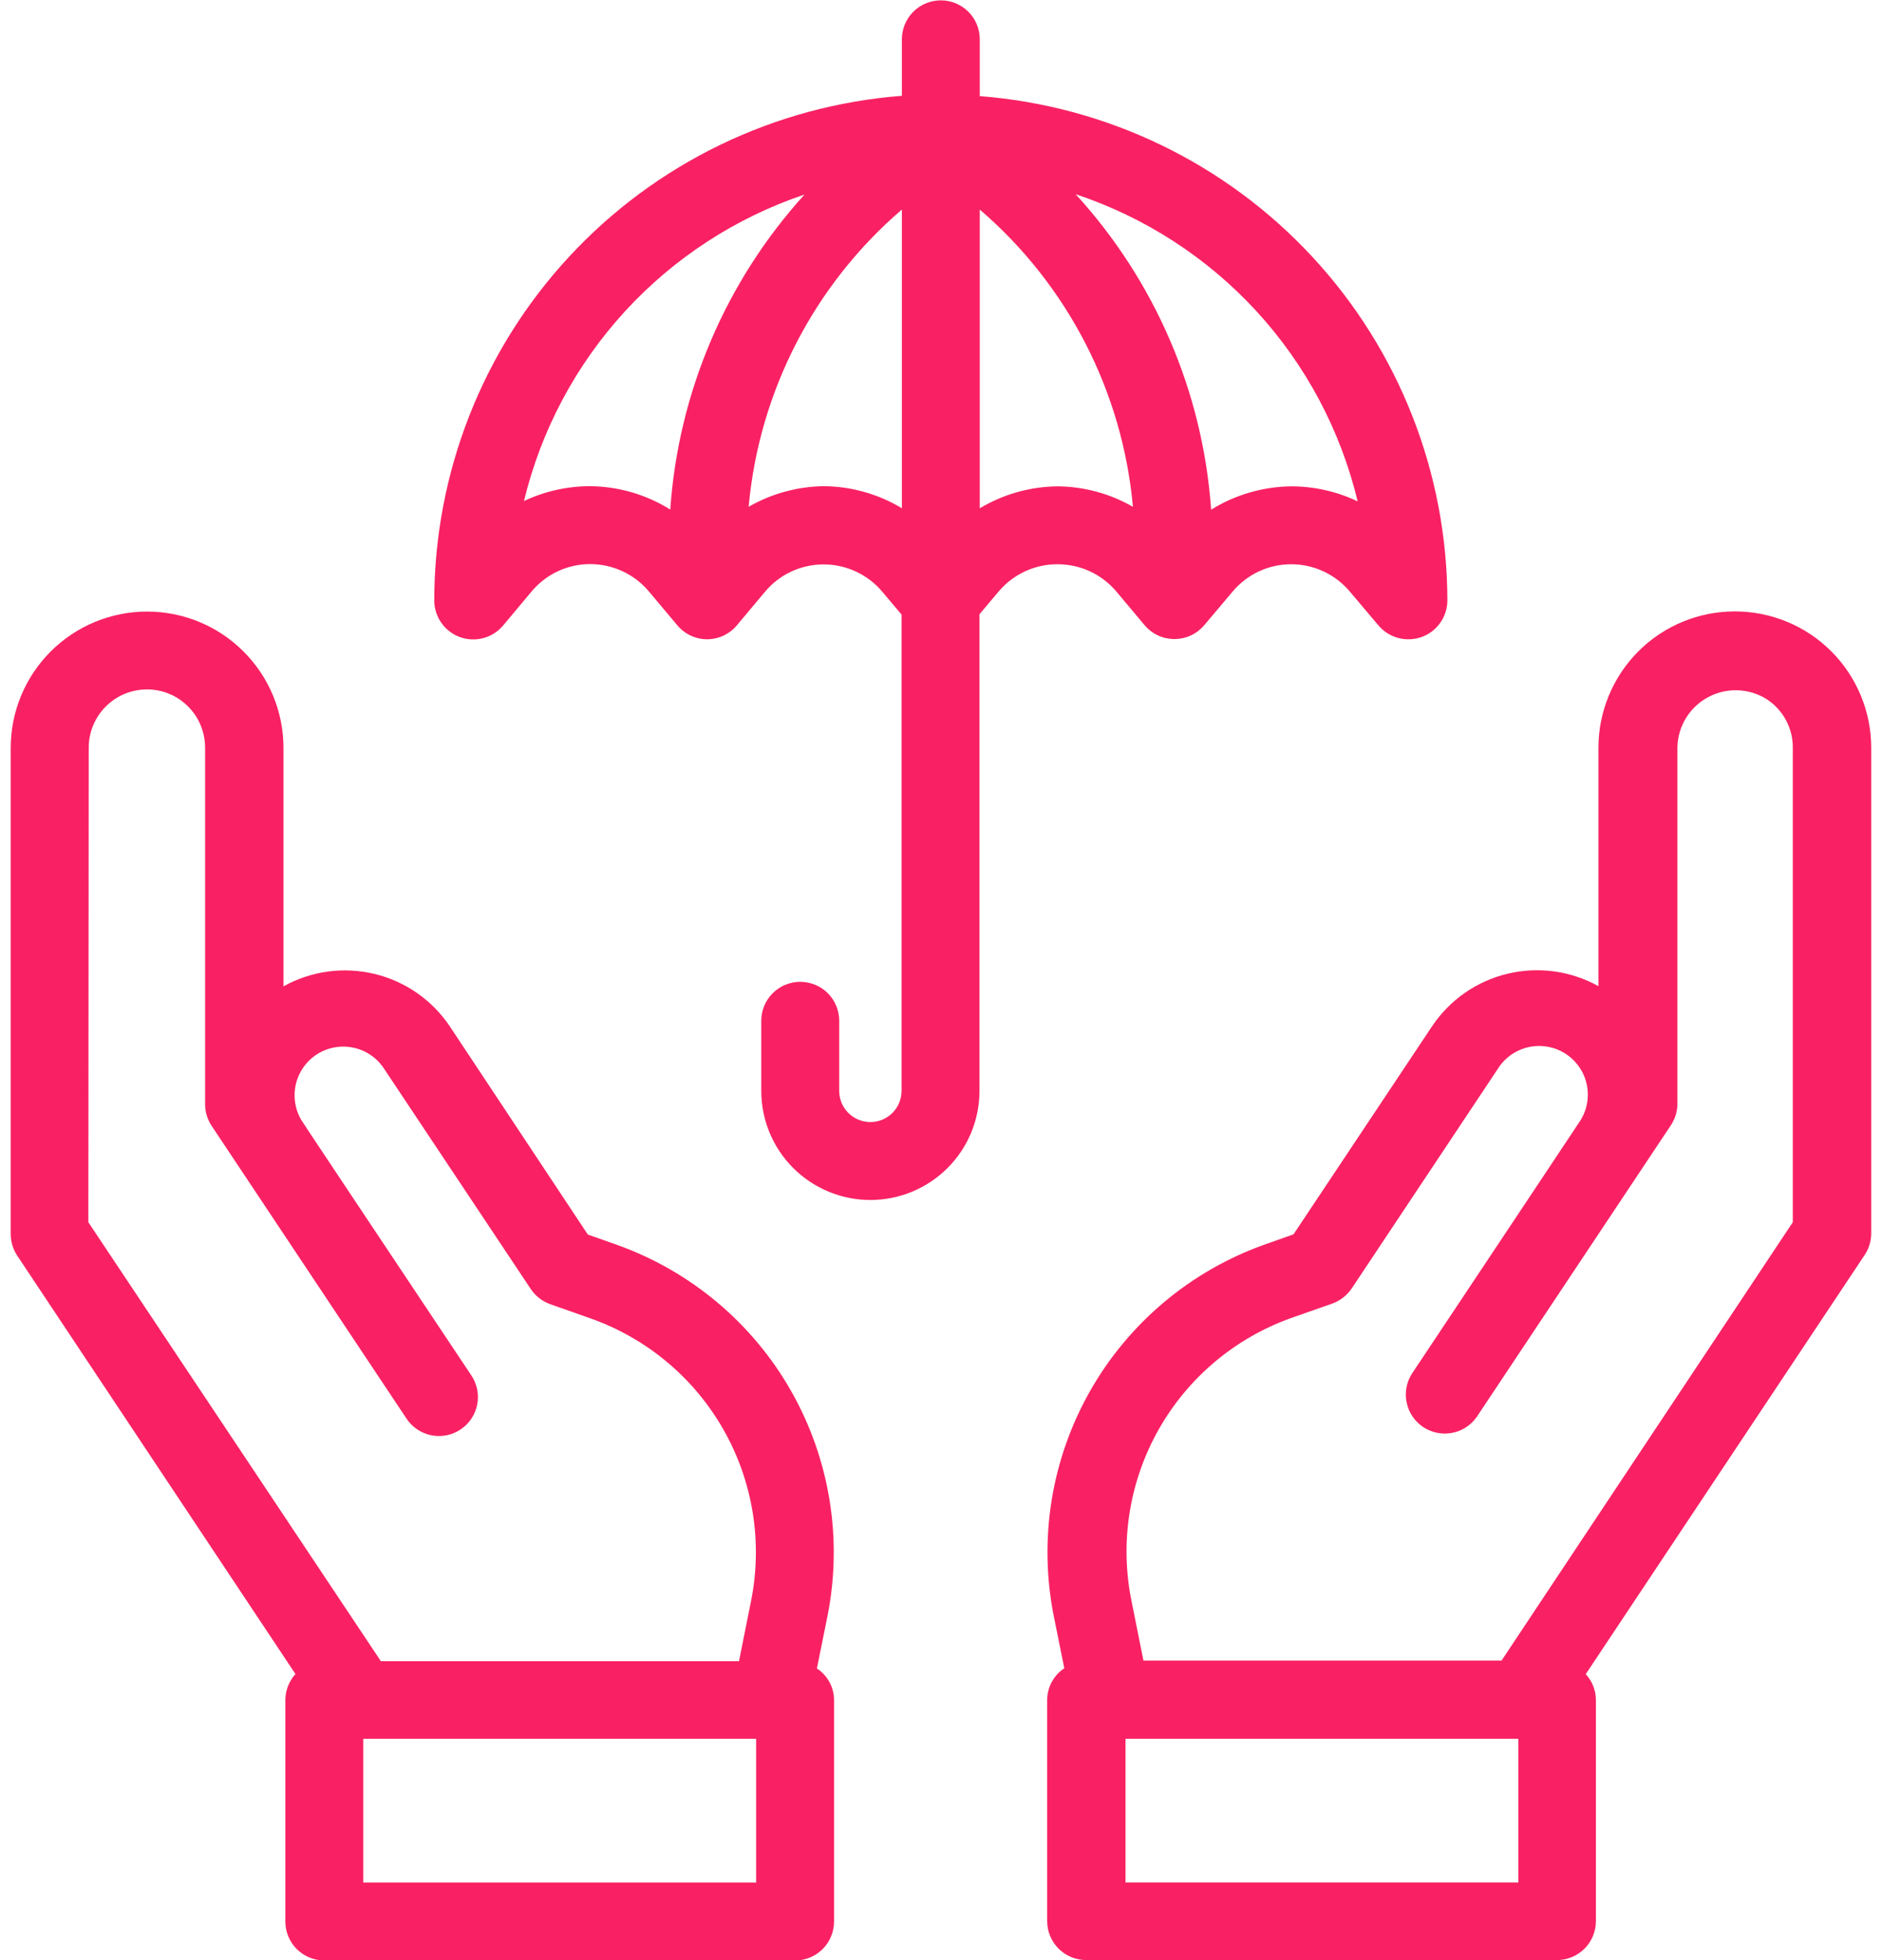 <svg width="48" height="50" viewBox="0 0 48 50" fill="none" xmlns="http://www.w3.org/2000/svg">
<path d="M47.725 31.477V19.074C47.725 18.151 47.358 17.267 46.706 16.614C46.054 15.962 45.169 15.596 44.247 15.596C43.324 15.596 42.439 15.962 41.787 16.614C41.135 17.267 40.768 18.151 40.768 19.074V25.156C40.062 24.763 39.233 24.65 38.447 24.839C37.661 25.028 36.975 25.506 36.525 26.178L32.991 31.486L32.237 31.753C30.361 32.425 28.788 33.748 27.803 35.481C26.819 37.214 26.488 39.242 26.871 41.198L27.145 42.556C27.013 42.642 26.904 42.76 26.828 42.899C26.752 43.037 26.711 43.192 26.708 43.35V49.005C26.708 49.269 26.813 49.522 26.999 49.708C27.186 49.894 27.438 49.999 27.702 49.999H39.709C39.972 49.999 40.225 49.894 40.412 49.708C40.598 49.522 40.703 49.269 40.703 49.005V43.361C40.701 43.117 40.609 42.883 40.444 42.705L47.548 32.027C47.66 31.865 47.722 31.674 47.725 31.477ZM38.725 48.021H28.706V44.354H38.725V48.021ZM38.306 42.345V42.359H29.163L28.851 40.8C28.559 39.315 28.809 37.774 29.556 36.457C30.303 35.14 31.498 34.135 32.923 33.623L33.991 33.248C34.194 33.172 34.367 33.032 34.486 32.85L38.2 27.267C38.288 27.126 38.403 27.004 38.539 26.908C38.675 26.812 38.829 26.745 38.991 26.709C39.154 26.674 39.321 26.672 39.485 26.703C39.648 26.733 39.803 26.796 39.942 26.888C40.08 26.98 40.199 27.099 40.291 27.238C40.383 27.376 40.446 27.532 40.476 27.695C40.507 27.858 40.504 28.026 40.468 28.189C40.433 28.351 40.365 28.505 40.269 28.64L39.031 30.503L36.006 35.048C35.869 35.268 35.823 35.532 35.878 35.784C35.932 36.037 36.083 36.258 36.298 36.402C36.513 36.545 36.776 36.599 37.03 36.552C37.284 36.505 37.51 36.36 37.66 36.15L42.615 28.704C42.724 28.541 42.782 28.349 42.782 28.153V19.058C42.788 18.795 42.864 18.538 43.002 18.314C43.14 18.09 43.335 17.907 43.567 17.783C43.799 17.659 44.06 17.598 44.323 17.608C44.586 17.618 44.841 17.697 45.063 17.838C45.268 17.972 45.436 18.156 45.552 18.372C45.667 18.588 45.727 18.829 45.725 19.074V31.177L38.306 42.345Z" fill="#F92163"/>
<path d="M20.835 42.56L21.109 41.202C21.493 39.246 21.162 37.218 20.178 35.484C19.193 33.751 17.619 32.429 15.743 31.757L14.992 31.491L11.473 26.182C11.023 25.51 10.337 25.032 9.551 24.843C8.765 24.654 7.937 24.767 7.23 25.16V19.078C7.23 18.156 6.864 17.271 6.211 16.619C5.559 15.966 4.674 15.6 3.752 15.6C2.829 15.6 1.945 15.966 1.292 16.619C0.64 17.271 0.273 18.156 0.273 19.078V31.481C0.274 31.677 0.332 31.868 0.44 32.031L7.536 42.703C7.372 42.883 7.28 43.117 7.278 43.361V49.015C7.278 49.279 7.382 49.532 7.569 49.718C7.755 49.904 8.008 50.009 8.272 50.009H20.279C20.542 50.009 20.795 49.904 20.981 49.718C21.168 49.532 21.272 49.279 21.272 49.015V43.361C21.271 43.202 21.23 43.045 21.154 42.906C21.077 42.766 20.968 42.647 20.835 42.56ZM2.263 19.076C2.262 18.831 2.322 18.59 2.437 18.374C2.552 18.158 2.719 17.974 2.922 17.837C3.125 17.701 3.359 17.617 3.603 17.593C3.846 17.569 4.092 17.605 4.318 17.699C4.589 17.812 4.82 18.003 4.983 18.247C5.145 18.491 5.231 18.779 5.231 19.072V28.167C5.231 28.363 5.289 28.555 5.397 28.718L10.352 36.163C10.423 36.276 10.515 36.374 10.624 36.45C10.733 36.527 10.856 36.581 10.986 36.609C11.116 36.637 11.25 36.638 11.381 36.614C11.511 36.589 11.636 36.538 11.746 36.464C11.857 36.391 11.952 36.296 12.025 36.185C12.098 36.074 12.149 35.949 12.173 35.818C12.197 35.688 12.195 35.553 12.166 35.423C12.137 35.294 12.083 35.171 12.006 35.062L8.981 30.523L7.854 28.829L7.741 28.656C7.645 28.521 7.577 28.367 7.542 28.205C7.506 28.042 7.504 27.875 7.534 27.711C7.565 27.548 7.628 27.392 7.719 27.254C7.811 27.115 7.93 26.996 8.068 26.904C8.207 26.812 8.362 26.749 8.526 26.719C8.689 26.688 8.857 26.69 9.019 26.726C9.182 26.761 9.335 26.828 9.471 26.924C9.607 27.02 9.722 27.142 9.81 27.283L13.527 32.866C13.644 33.049 13.818 33.189 14.022 33.264L15.085 33.639C16.511 34.15 17.707 35.155 18.454 36.472C19.202 37.789 19.452 39.331 19.16 40.816L18.848 42.375H9.705V42.361L2.253 31.177L2.263 19.076ZM19.285 48.022H9.265V44.354H19.285V48.022Z" fill="#F92163"/>
<path d="M26.977 14.393C27.262 14.393 27.544 14.456 27.803 14.576C28.061 14.697 28.29 14.872 28.474 15.091L29.193 15.948C29.286 16.058 29.403 16.148 29.534 16.209C29.665 16.27 29.808 16.301 29.953 16.301C30.098 16.301 30.241 16.27 30.373 16.209C30.504 16.148 30.62 16.058 30.714 15.948L31.437 15.091C31.62 14.872 31.849 14.696 32.107 14.576C32.365 14.455 32.647 14.393 32.932 14.393C33.217 14.393 33.499 14.456 33.757 14.576C34.016 14.697 34.245 14.873 34.428 15.091L35.154 15.95C35.248 16.062 35.365 16.152 35.498 16.214C35.63 16.276 35.775 16.308 35.921 16.307C36.038 16.308 36.154 16.288 36.263 16.248C36.454 16.178 36.62 16.05 36.736 15.883C36.853 15.716 36.915 15.517 36.915 15.313C36.91 12.062 35.68 8.933 33.469 6.549C31.259 4.165 28.231 2.702 24.989 2.452V1.003C24.989 0.739 24.885 0.486 24.698 0.3C24.512 0.114 24.259 0.009 23.996 0.009C23.732 0.009 23.479 0.114 23.293 0.3C23.107 0.486 23.002 0.739 23.002 1.003V2.444C19.759 2.694 16.73 4.158 14.519 6.544C12.309 8.929 11.079 12.061 11.076 15.313C11.075 15.518 11.138 15.718 11.255 15.886C11.372 16.053 11.538 16.181 11.73 16.251C11.922 16.321 12.131 16.33 12.329 16.277C12.526 16.223 12.702 16.111 12.833 15.954L13.547 15.101C13.729 14.879 13.959 14.699 14.219 14.576C14.479 14.453 14.764 14.389 15.051 14.389C15.337 14.389 15.619 14.452 15.878 14.572C16.137 14.693 16.366 14.868 16.55 15.087L17.271 15.946C17.364 16.058 17.48 16.149 17.612 16.211C17.743 16.274 17.887 16.306 18.033 16.307C18.178 16.307 18.321 16.275 18.453 16.214C18.584 16.152 18.701 16.063 18.794 15.951L19.506 15.101C19.689 14.88 19.918 14.703 20.177 14.581C20.437 14.46 20.72 14.397 21.006 14.397C21.291 14.397 21.573 14.46 21.832 14.58C22.09 14.701 22.32 14.876 22.503 15.095L22.994 15.677V27.827C22.994 27.932 22.973 28.035 22.933 28.132C22.893 28.228 22.835 28.316 22.761 28.39C22.687 28.463 22.599 28.522 22.503 28.562C22.407 28.602 22.303 28.622 22.199 28.622C22.094 28.622 21.991 28.602 21.895 28.562C21.798 28.522 21.71 28.463 21.637 28.39C21.563 28.316 21.504 28.228 21.464 28.132C21.424 28.035 21.404 27.932 21.404 27.827V26.039C21.404 25.775 21.299 25.522 21.113 25.336C20.926 25.149 20.674 25.045 20.41 25.045C20.146 25.045 19.894 25.149 19.707 25.336C19.521 25.522 19.416 25.775 19.416 26.039V27.827C19.416 28.193 19.488 28.555 19.628 28.892C19.768 29.23 19.973 29.537 20.231 29.795C20.489 30.053 20.796 30.258 21.134 30.398C21.471 30.538 21.833 30.61 22.199 30.61C22.564 30.61 22.926 30.538 23.264 30.398C23.601 30.258 23.908 30.053 24.166 29.795C24.425 29.537 24.63 29.23 24.77 28.892C24.909 28.555 24.981 28.193 24.981 27.827V15.669L25.47 15.089C25.655 14.869 25.886 14.693 26.146 14.573C26.406 14.453 26.69 14.391 26.977 14.393ZM26.977 12.406C26.276 12.412 25.59 12.606 24.989 12.966V5.346C27.228 7.269 28.629 9.989 28.895 12.928C28.311 12.592 27.651 12.412 26.977 12.406ZM34.627 12.789C34.098 12.537 33.518 12.406 32.932 12.406C32.21 12.414 31.503 12.62 30.89 13.002C30.679 10.006 29.461 7.17 27.434 4.954C29.2 5.541 30.788 6.569 32.047 7.94C33.306 9.311 34.192 10.98 34.627 12.789ZM15.051 12.402C14.468 12.402 13.891 12.531 13.364 12.781C13.798 10.979 14.682 9.317 15.933 7.949C17.185 6.582 18.763 5.554 20.519 4.962C18.508 7.18 17.301 10.011 17.095 12.998C16.482 12.615 15.774 12.408 15.051 12.402ZM21.014 12.402C20.34 12.41 19.678 12.591 19.094 12.928C19.36 9.989 20.762 7.268 23.002 5.346V12.964C22.401 12.602 21.715 12.408 21.014 12.402Z" fill="#F92163"/>
</svg>
